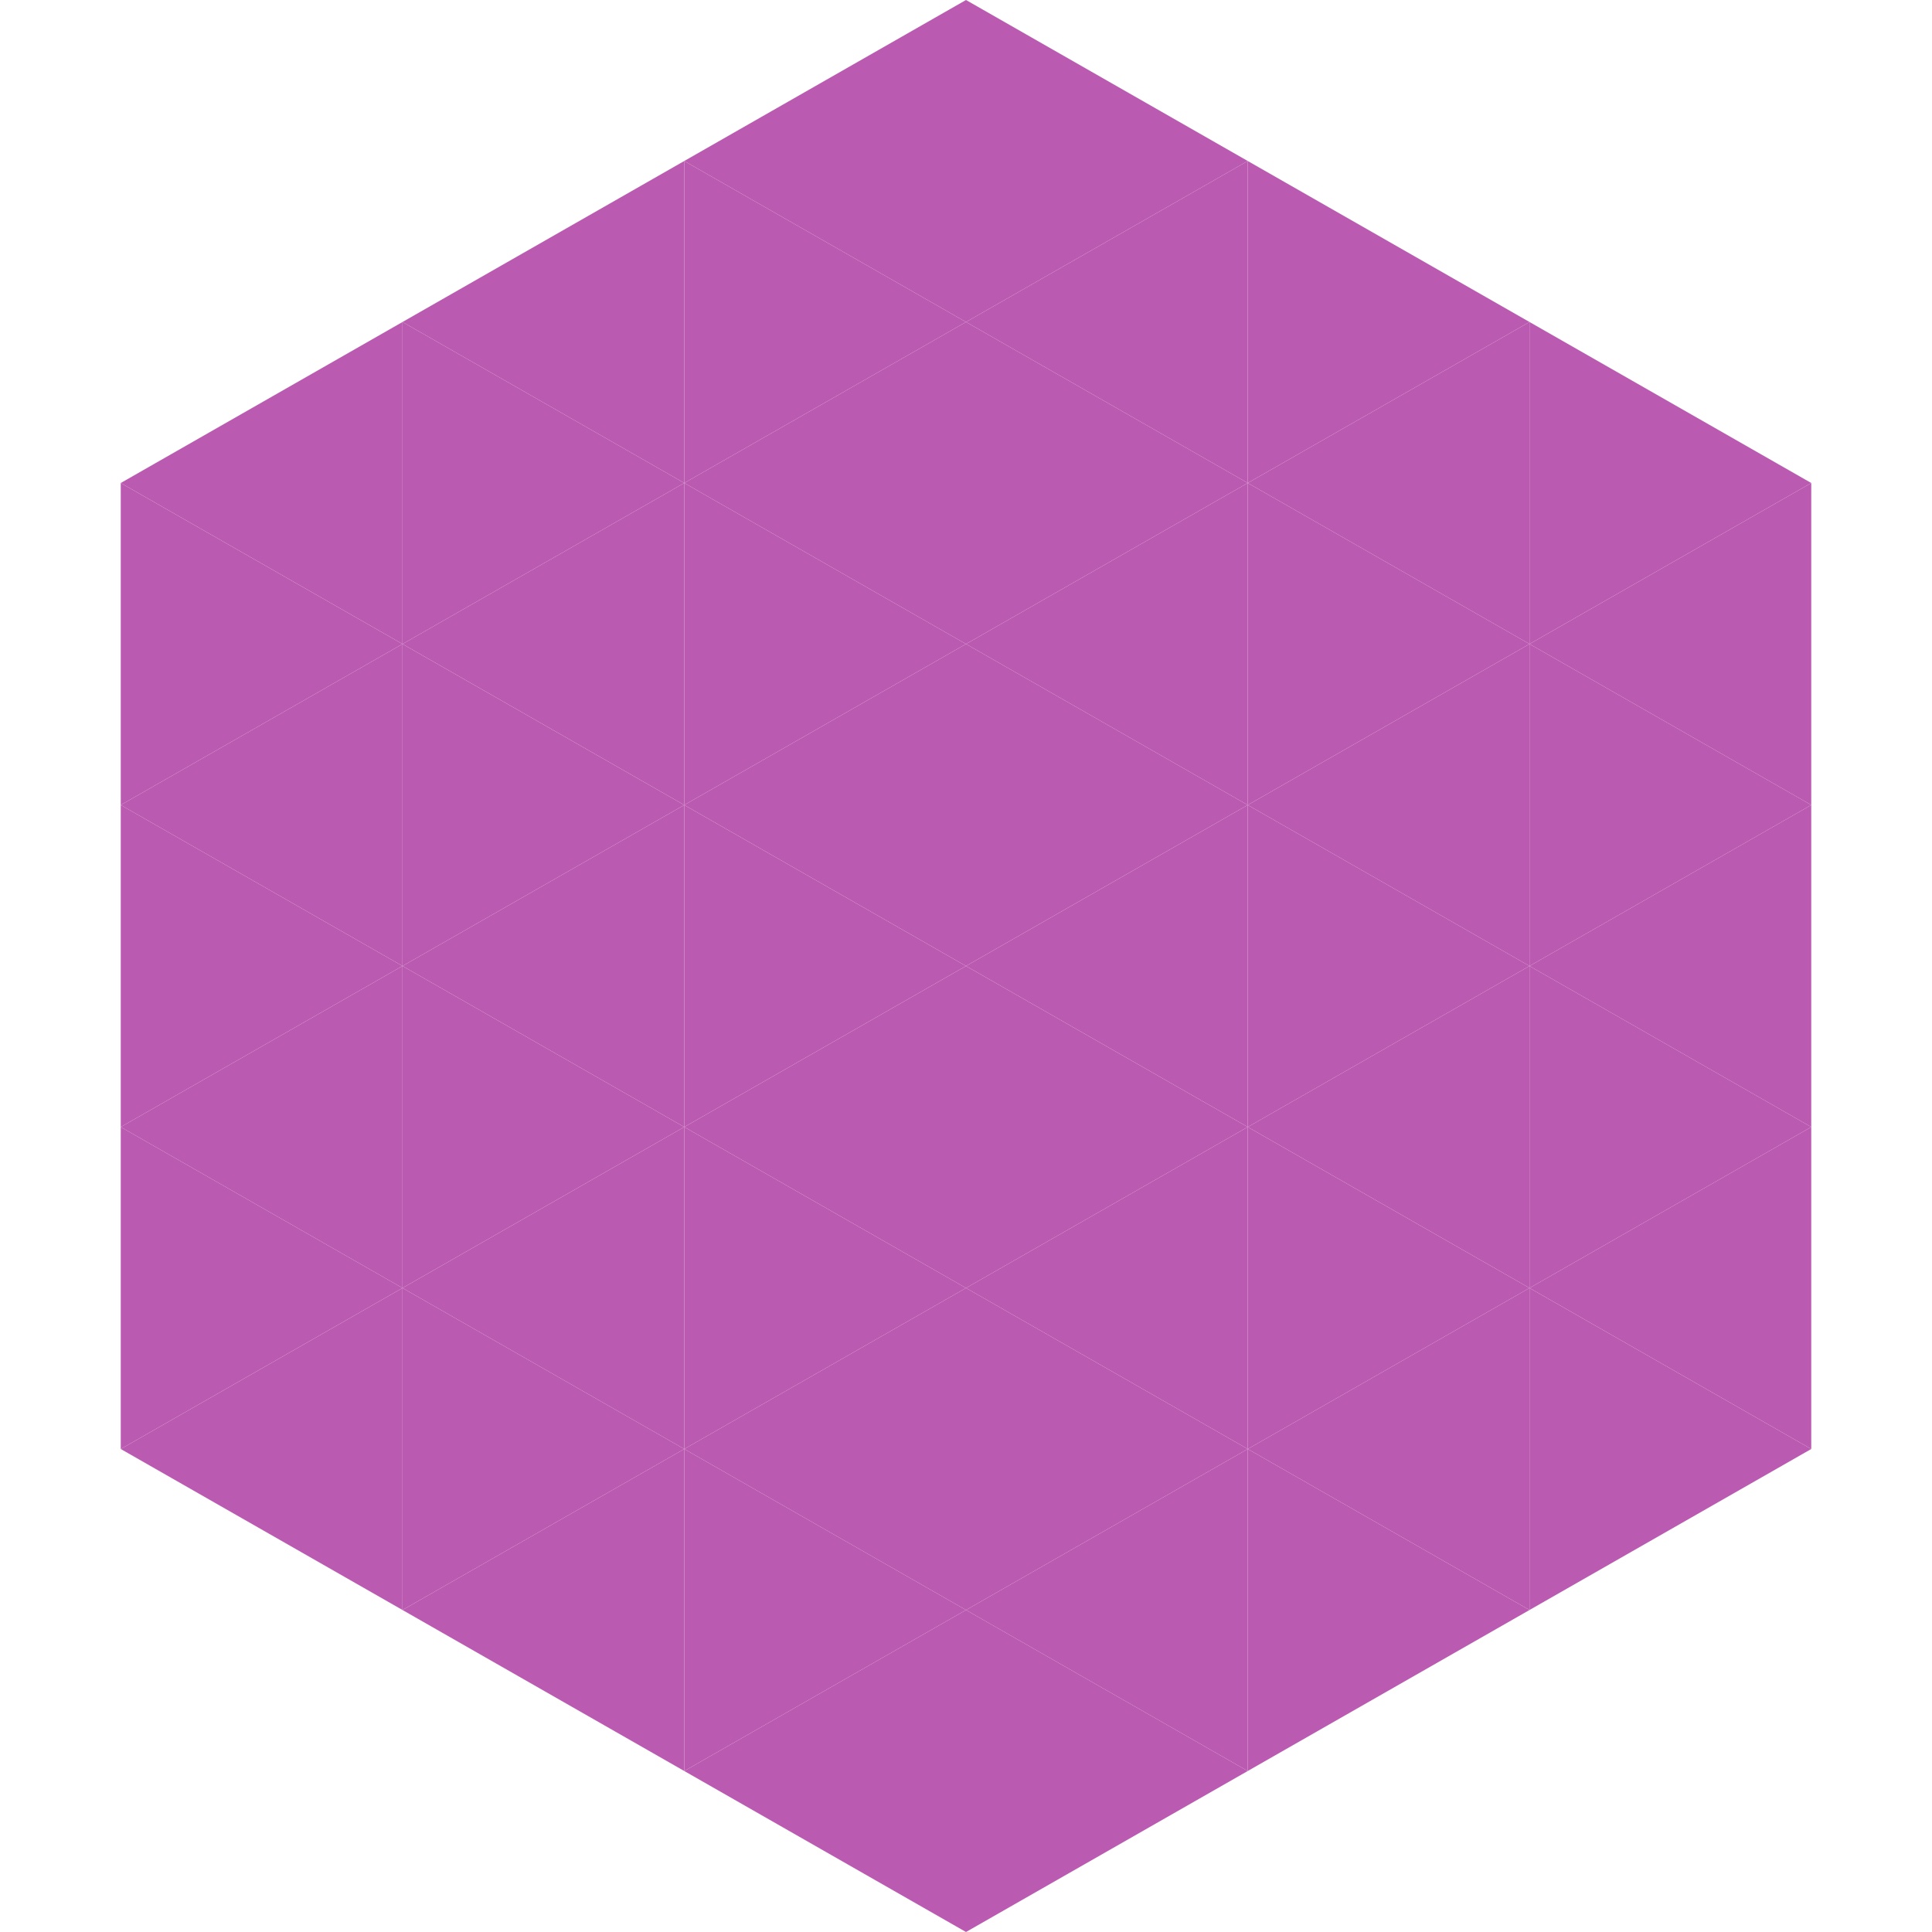 <?xml version="1.0"?>
<!-- Generated by SVGo -->
<svg width="240" height="240"
     xmlns="http://www.w3.org/2000/svg"
     xmlns:xlink="http://www.w3.org/1999/xlink">
<polygon points="50,40 15,60 50,80" style="fill:rgb(187,90,177)" />
<polygon points="190,40 225,60 190,80" style="fill:rgb(187,90,177)" />
<polygon points="15,60 50,80 15,100" style="fill:rgb(187,90,177)" />
<polygon points="225,60 190,80 225,100" style="fill:rgb(187,90,177)" />
<polygon points="50,80 15,100 50,120" style="fill:rgb(187,90,177)" />
<polygon points="190,80 225,100 190,120" style="fill:rgb(187,90,177)" />
<polygon points="15,100 50,120 15,140" style="fill:rgb(187,90,177)" />
<polygon points="225,100 190,120 225,140" style="fill:rgb(187,90,177)" />
<polygon points="50,120 15,140 50,160" style="fill:rgb(187,90,177)" />
<polygon points="190,120 225,140 190,160" style="fill:rgb(187,90,177)" />
<polygon points="15,140 50,160 15,180" style="fill:rgb(187,90,177)" />
<polygon points="225,140 190,160 225,180" style="fill:rgb(187,90,177)" />
<polygon points="50,160 15,180 50,200" style="fill:rgb(187,90,177)" />
<polygon points="190,160 225,180 190,200" style="fill:rgb(187,90,177)" />
<polygon points="15,180 50,200 15,220" style="fill:rgb(255,255,255); fill-opacity:0" />
<polygon points="225,180 190,200 225,220" style="fill:rgb(255,255,255); fill-opacity:0" />
<polygon points="50,0 85,20 50,40" style="fill:rgb(255,255,255); fill-opacity:0" />
<polygon points="190,0 155,20 190,40" style="fill:rgb(255,255,255); fill-opacity:0" />
<polygon points="85,20 50,40 85,60" style="fill:rgb(187,90,177)" />
<polygon points="155,20 190,40 155,60" style="fill:rgb(187,90,177)" />
<polygon points="50,40 85,60 50,80" style="fill:rgb(187,90,177)" />
<polygon points="190,40 155,60 190,80" style="fill:rgb(187,90,177)" />
<polygon points="85,60 50,80 85,100" style="fill:rgb(187,90,177)" />
<polygon points="155,60 190,80 155,100" style="fill:rgb(187,90,177)" />
<polygon points="50,80 85,100 50,120" style="fill:rgb(187,90,177)" />
<polygon points="190,80 155,100 190,120" style="fill:rgb(187,90,177)" />
<polygon points="85,100 50,120 85,140" style="fill:rgb(187,90,177)" />
<polygon points="155,100 190,120 155,140" style="fill:rgb(187,90,177)" />
<polygon points="50,120 85,140 50,160" style="fill:rgb(187,90,177)" />
<polygon points="190,120 155,140 190,160" style="fill:rgb(187,90,177)" />
<polygon points="85,140 50,160 85,180" style="fill:rgb(187,90,177)" />
<polygon points="155,140 190,160 155,180" style="fill:rgb(187,90,177)" />
<polygon points="50,160 85,180 50,200" style="fill:rgb(187,90,177)" />
<polygon points="190,160 155,180 190,200" style="fill:rgb(187,90,177)" />
<polygon points="85,180 50,200 85,220" style="fill:rgb(187,90,177)" />
<polygon points="155,180 190,200 155,220" style="fill:rgb(187,90,177)" />
<polygon points="120,0 85,20 120,40" style="fill:rgb(187,90,177)" />
<polygon points="120,0 155,20 120,40" style="fill:rgb(187,90,177)" />
<polygon points="85,20 120,40 85,60" style="fill:rgb(187,90,177)" />
<polygon points="155,20 120,40 155,60" style="fill:rgb(187,90,177)" />
<polygon points="120,40 85,60 120,80" style="fill:rgb(187,90,177)" />
<polygon points="120,40 155,60 120,80" style="fill:rgb(187,90,177)" />
<polygon points="85,60 120,80 85,100" style="fill:rgb(187,90,177)" />
<polygon points="155,60 120,80 155,100" style="fill:rgb(187,90,177)" />
<polygon points="120,80 85,100 120,120" style="fill:rgb(187,90,177)" />
<polygon points="120,80 155,100 120,120" style="fill:rgb(187,90,177)" />
<polygon points="85,100 120,120 85,140" style="fill:rgb(187,90,177)" />
<polygon points="155,100 120,120 155,140" style="fill:rgb(187,90,177)" />
<polygon points="120,120 85,140 120,160" style="fill:rgb(187,90,177)" />
<polygon points="120,120 155,140 120,160" style="fill:rgb(187,90,177)" />
<polygon points="85,140 120,160 85,180" style="fill:rgb(187,90,177)" />
<polygon points="155,140 120,160 155,180" style="fill:rgb(187,90,177)" />
<polygon points="120,160 85,180 120,200" style="fill:rgb(187,90,177)" />
<polygon points="120,160 155,180 120,200" style="fill:rgb(187,90,177)" />
<polygon points="85,180 120,200 85,220" style="fill:rgb(187,90,177)" />
<polygon points="155,180 120,200 155,220" style="fill:rgb(187,90,177)" />
<polygon points="120,200 85,220 120,240" style="fill:rgb(187,90,177)" />
<polygon points="120,200 155,220 120,240" style="fill:rgb(187,90,177)" />
<polygon points="85,220 120,240 85,260" style="fill:rgb(255,255,255); fill-opacity:0" />
<polygon points="155,220 120,240 155,260" style="fill:rgb(255,255,255); fill-opacity:0" />
</svg>
